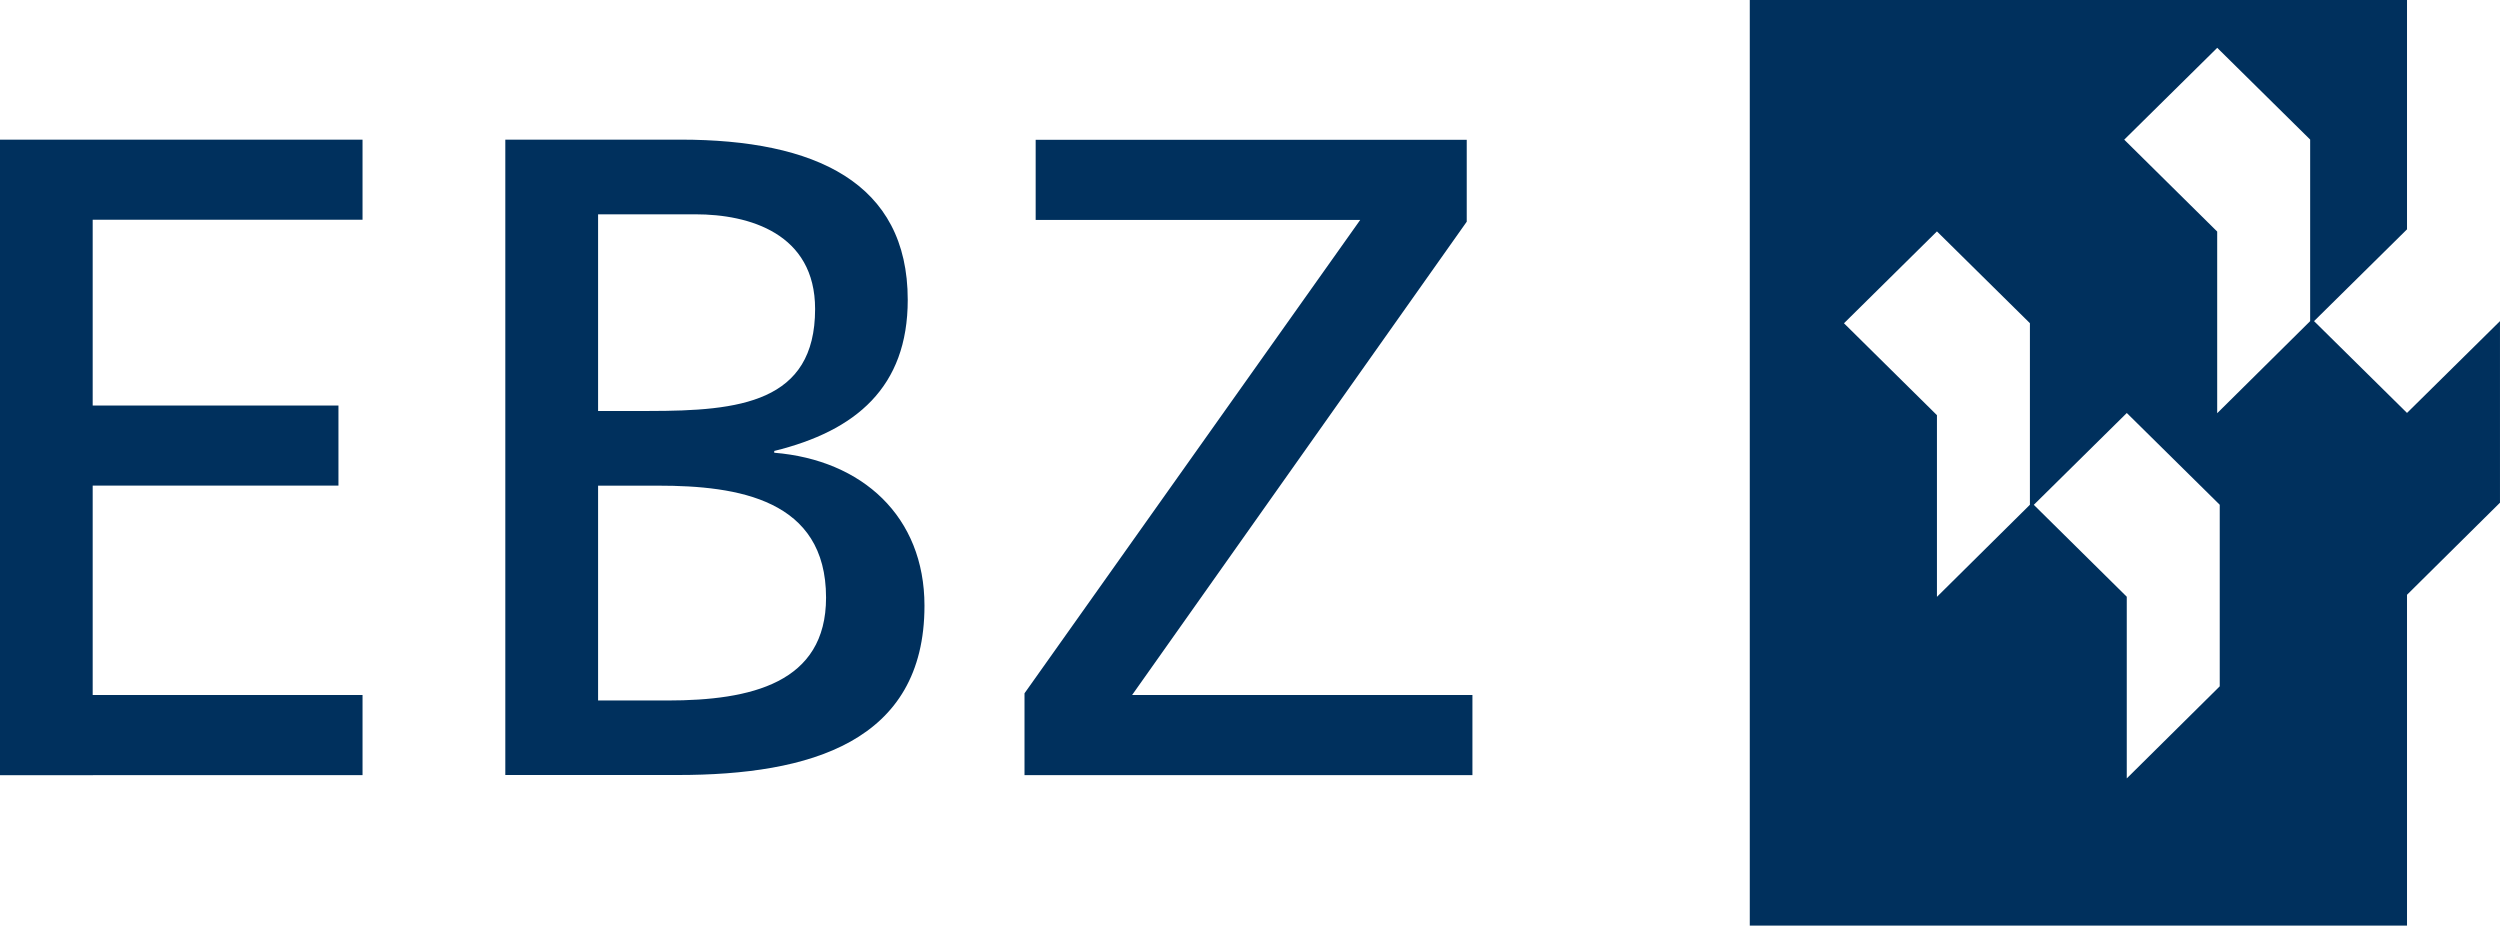 <svg id="EBZ-Logo_GRAU" xmlns="http://www.w3.org/2000/svg" width="140.448" height="52" viewBox="0 0 140.448 52">
  <path id="Path_193" data-name="Path 193" d="M222.113,52V33.414l5.223-5.173v-10.2l-5.223,5.157h0l-5.223-5.157,5.223-5.157V0H185.19V52ZM211.449,2.684l5.223,5.157h0v10.2l-5.223,5.173V13.009h0l-5.223-5.163,5.223-5.157ZM206.369,23.2l5.223,5.157h0v10.2l-5.223,5.173V33.524h0l-5.223-5.163,5.223-5.157ZM195.705,13l5.223,5.157h0v10.2l-5.223,5.173V23.324h0l-5.223-5.163L195.705,13Z" transform="translate(-86.889)" fill="#00305d" fill-rule="evenodd"/>
  <path id="Path_194" data-name="Path 194" d="M57.556,50.484v-4.6l18.86-26.594H58.183v-4.5H82.4v4.6L63.6,45.981h19.12v4.5H57.556ZM33.6,18.975V30.023h2.866c5.053,0,9.326-.459,9.326-5.727,0-4.247-3.7-5.321-6.72-5.321H33.6Zm0,15.243v12.07H37.5c4.687,0,8.907-.975,8.907-5.779,0-5.524-4.947-6.29-9.427-6.29H33.6ZM28.388,50.484V14.78h9.847c7.553,0,12.761,2.4,12.761,9,0,4.909-2.914,7.364-7.5,8.489v.1c4.947.406,8.44,3.58,8.44,8.594,0,7.671-6.46,9.511-13.854,9.511H28.393ZM0,50.484V14.78H20.367v4.5H5.207V29.716H19.014v4.5H5.207V45.981h15.16v4.5Z" transform="translate(0 -6.935)" fill="#00305d" fill-rule="evenodd"/>
</svg>
